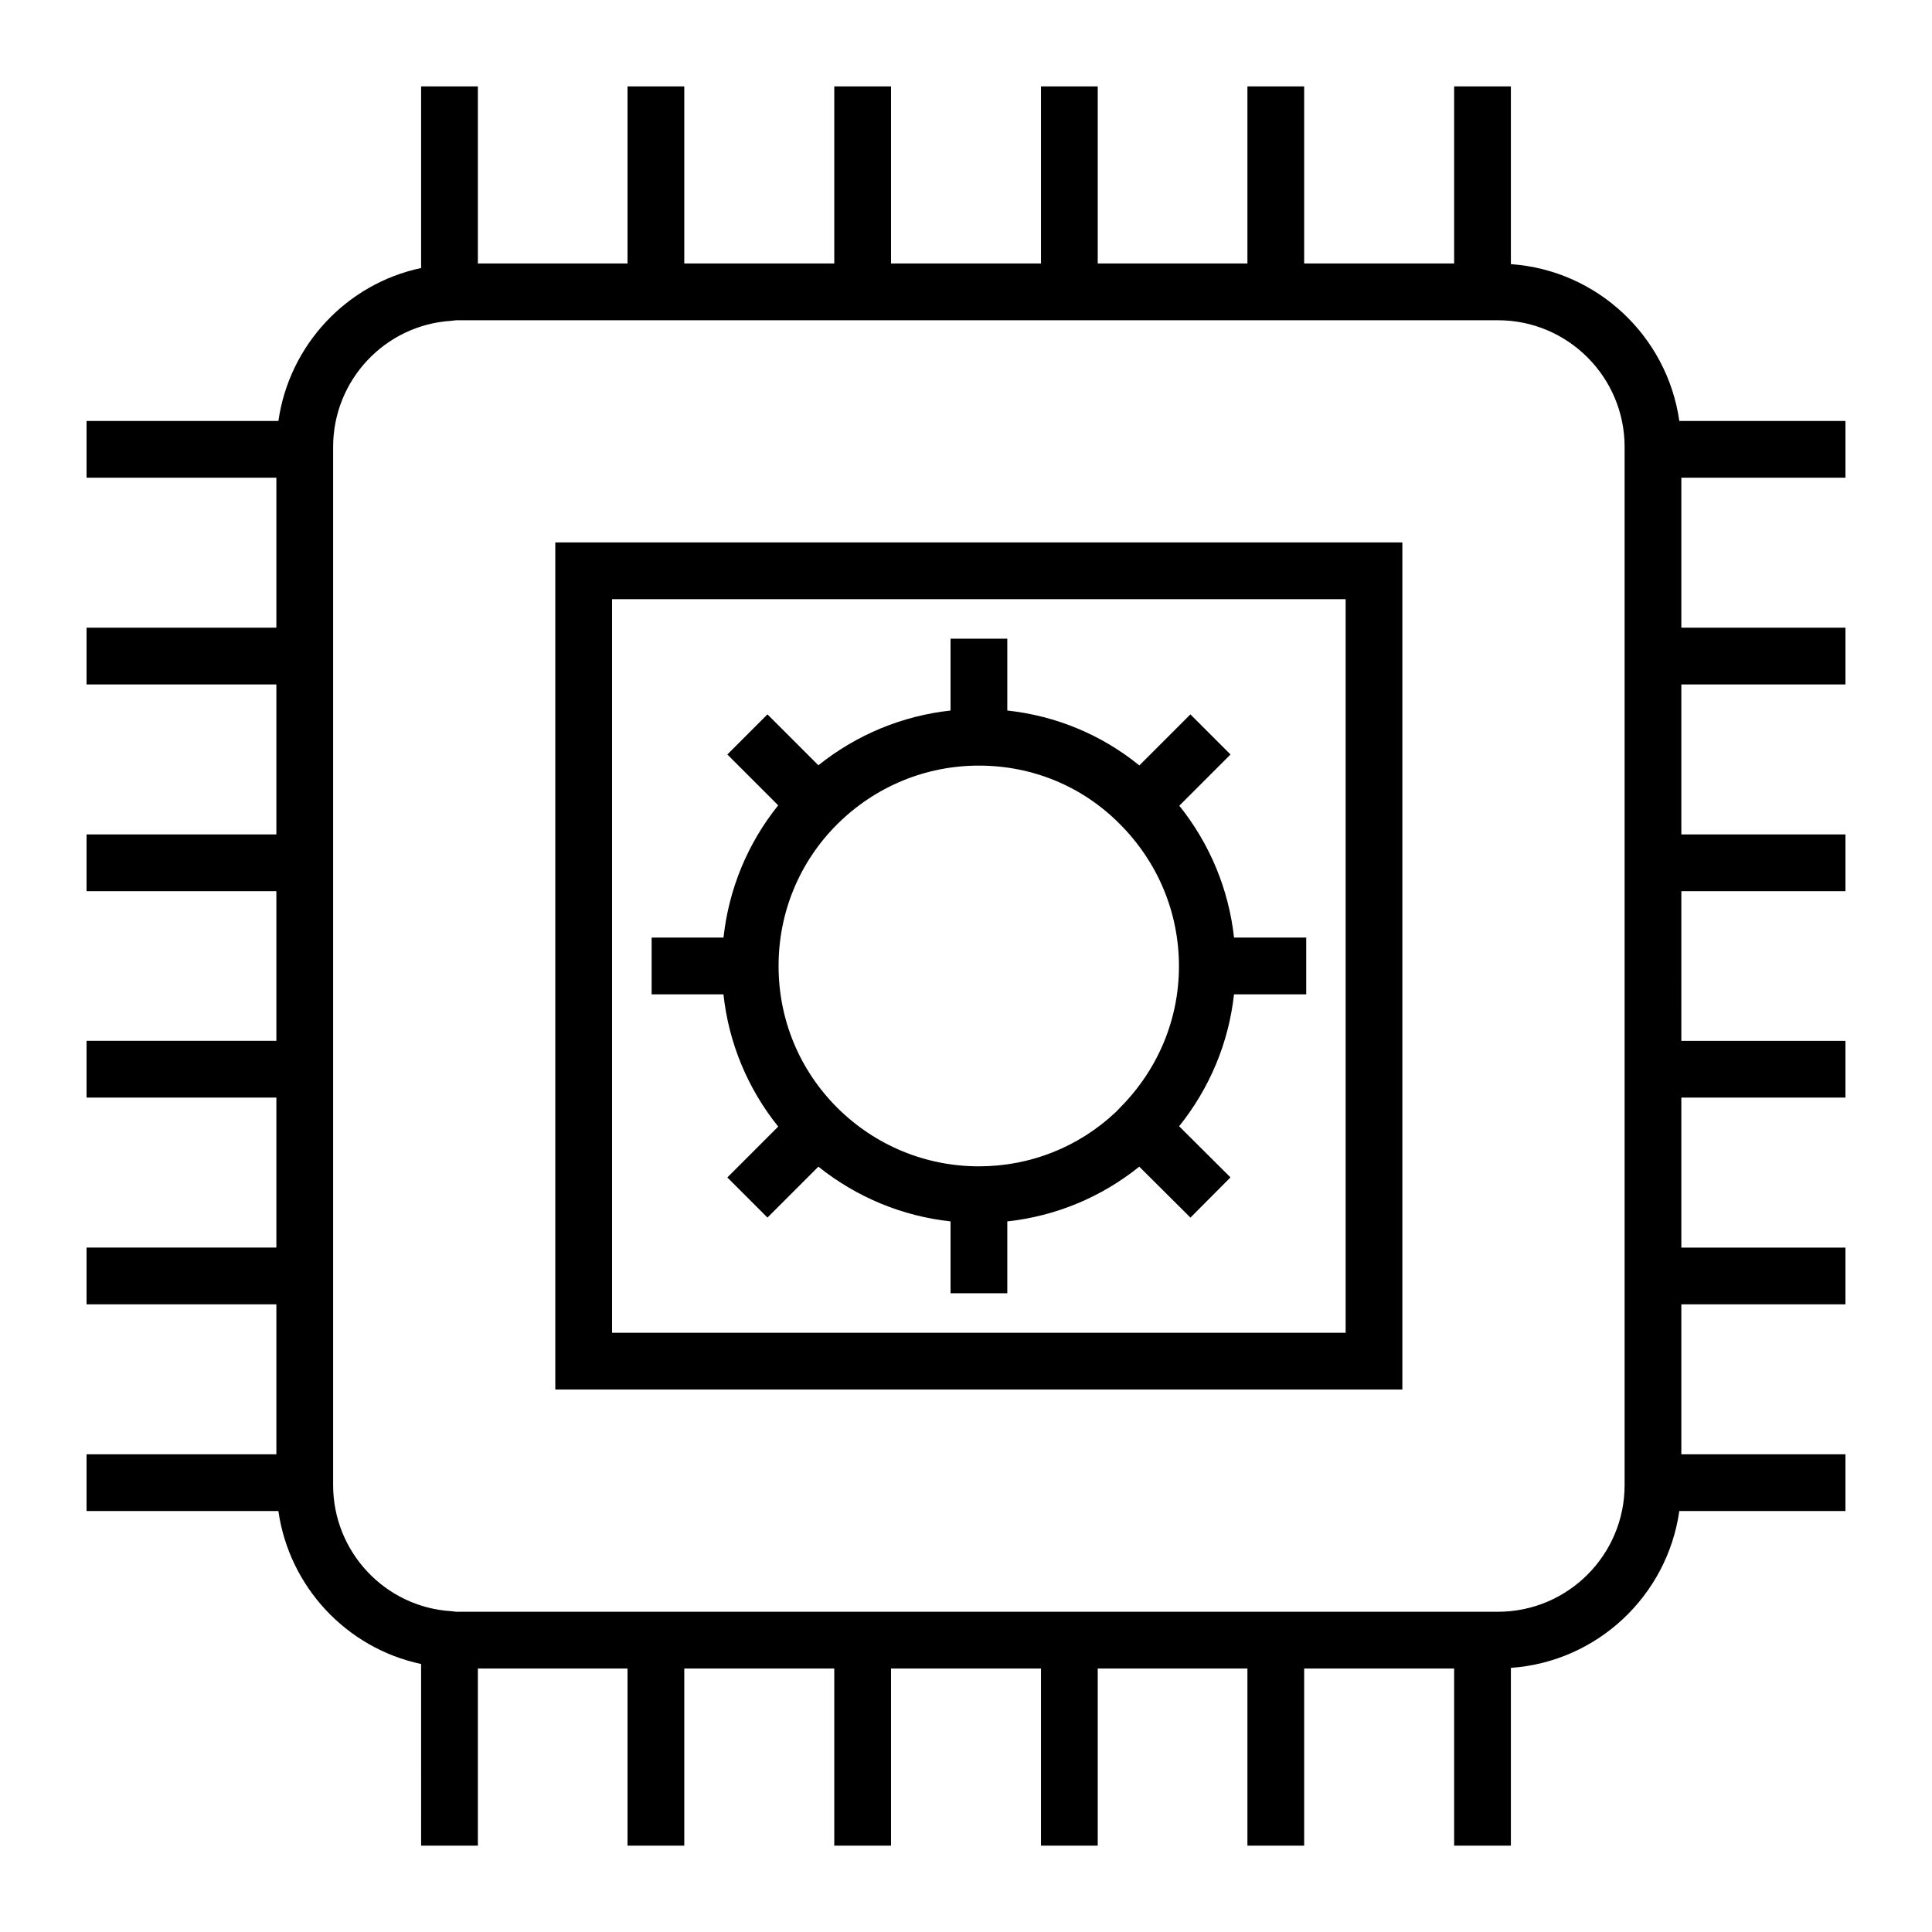 <?xml version="1.0" encoding="UTF-8"?>
<!-- Uploaded to: SVG Repo, www.svgrepo.com, Generator: SVG Repo Mixer Tools -->
<svg fill="#000000" width="800px" height="800px" version="1.1" viewBox="144 144 512 512" xmlns="http://www.w3.org/2000/svg">
 <g>
  <path d="m544.4 214v-47.102h-15.039v46.93h-39.742v-46.93h-15.039v46.93h-39.668v-46.93h-15.039v46.93h-39.742v-46.93h-15.039v46.93h-39.75v-46.93h-15.039v46.93h-39.66v-46.93h-15.039v48.125c-19.777 4.199-34.957 20.453-37.82 40.539l-50.844-0.004v15.039h50.301v39.742h-50.301v15.039h50.301v39.75h-50.301v15.039h50.301v39.66h-50.301v15.039h50.301v39.75h-50.301v15.039h50.301v39.742h-50.301v15.039h50.84c2.863 20.082 18.047 36.336 37.82 40.539l0.004 48.133h15.039v-46.938h39.66v46.938h15.039v-46.938h39.75v46.938h15.039v-46.938h39.742v46.938h15.039v-46.938h39.668v46.938h15.039v-46.938h39.742v46.938h15.039v-47.109c22.906-1.602 41.441-19.117 44.633-41.559h44.027v-15.039h-43.488v-39.742h43.488v-15.039h-43.488v-39.75h43.488v-15.039h-43.488l0.004-39.664h43.488v-15.039h-43.488v-39.75h43.488v-15.039h-43.488v-39.742h43.488v-15.039h-44.027c-3.195-22.441-21.734-39.957-44.637-41.559zm30.137 323.58c0 18.496-15.047 33.551-33.543 33.551h-275.16c-0.441 0-0.887 0.043-1.328-0.043l-0.918-0.109c-17.559-1.078-31.305-15.742-31.305-33.398v-275.16c0-17.652 13.746-32.316 31.305-33.398l0.918-0.109c0.219-0.043 0.441-0.051 0.66-0.051s0.449 0.008 0.668 0.008h275.16c18.496 0 33.543 15.055 33.543 33.551z"/>
  <path d="m291.16 512.24h224.48v-224.49h-224.48zm15.039-209.45h194.41v194.41h-194.41z"/>
  <path d="m456.53 357.52 13.57-13.57-10.633-10.633-13.527 13.527c-10.027-8.137-22.078-13.148-34.996-14.551v-19.039h-15.039v19.043c-12.828 1.41-24.891 6.402-35.027 14.508l-13.492-13.492-10.633 10.633 13.477 13.477c-8.09 10.074-13.082 22.133-14.492 35.039l-19.047 0.008v15.039h19.031c1.395 12.867 6.394 24.938 14.512 35.047l-13.48 13.48 10.633 10.633 13.492-13.492c10.129 8.102 22.195 13.098 35.027 14.508v19.043h15.039v-19.043c12.848-1.406 24.895-6.402 34.977-14.508l13.562 13.504 10.605-10.664-13.605-13.547c8.113-10.125 13.133-22.148 14.543-34.965h19.137v-15.039h-19.129c-1.414-12.793-6.41-24.836-14.504-34.945zm-16.75 81.117c-9.883 9.332-22.727 14.453-36.355 14.453-14.129 0-27.473-5.523-37.555-15.539-10.016-10.023-15.539-23.328-15.539-37.562 0-14.203 5.516-27.539 15.523-37.539 10.098-10.031 23.441-15.555 37.566-15.555 14.254 0 27.543 5.531 37.457 15.598 10.039 10.113 15.559 23.426 15.559 37.574 0 14.027-5.523 27.309-15.559 37.422z"/>
 </g>
</svg>